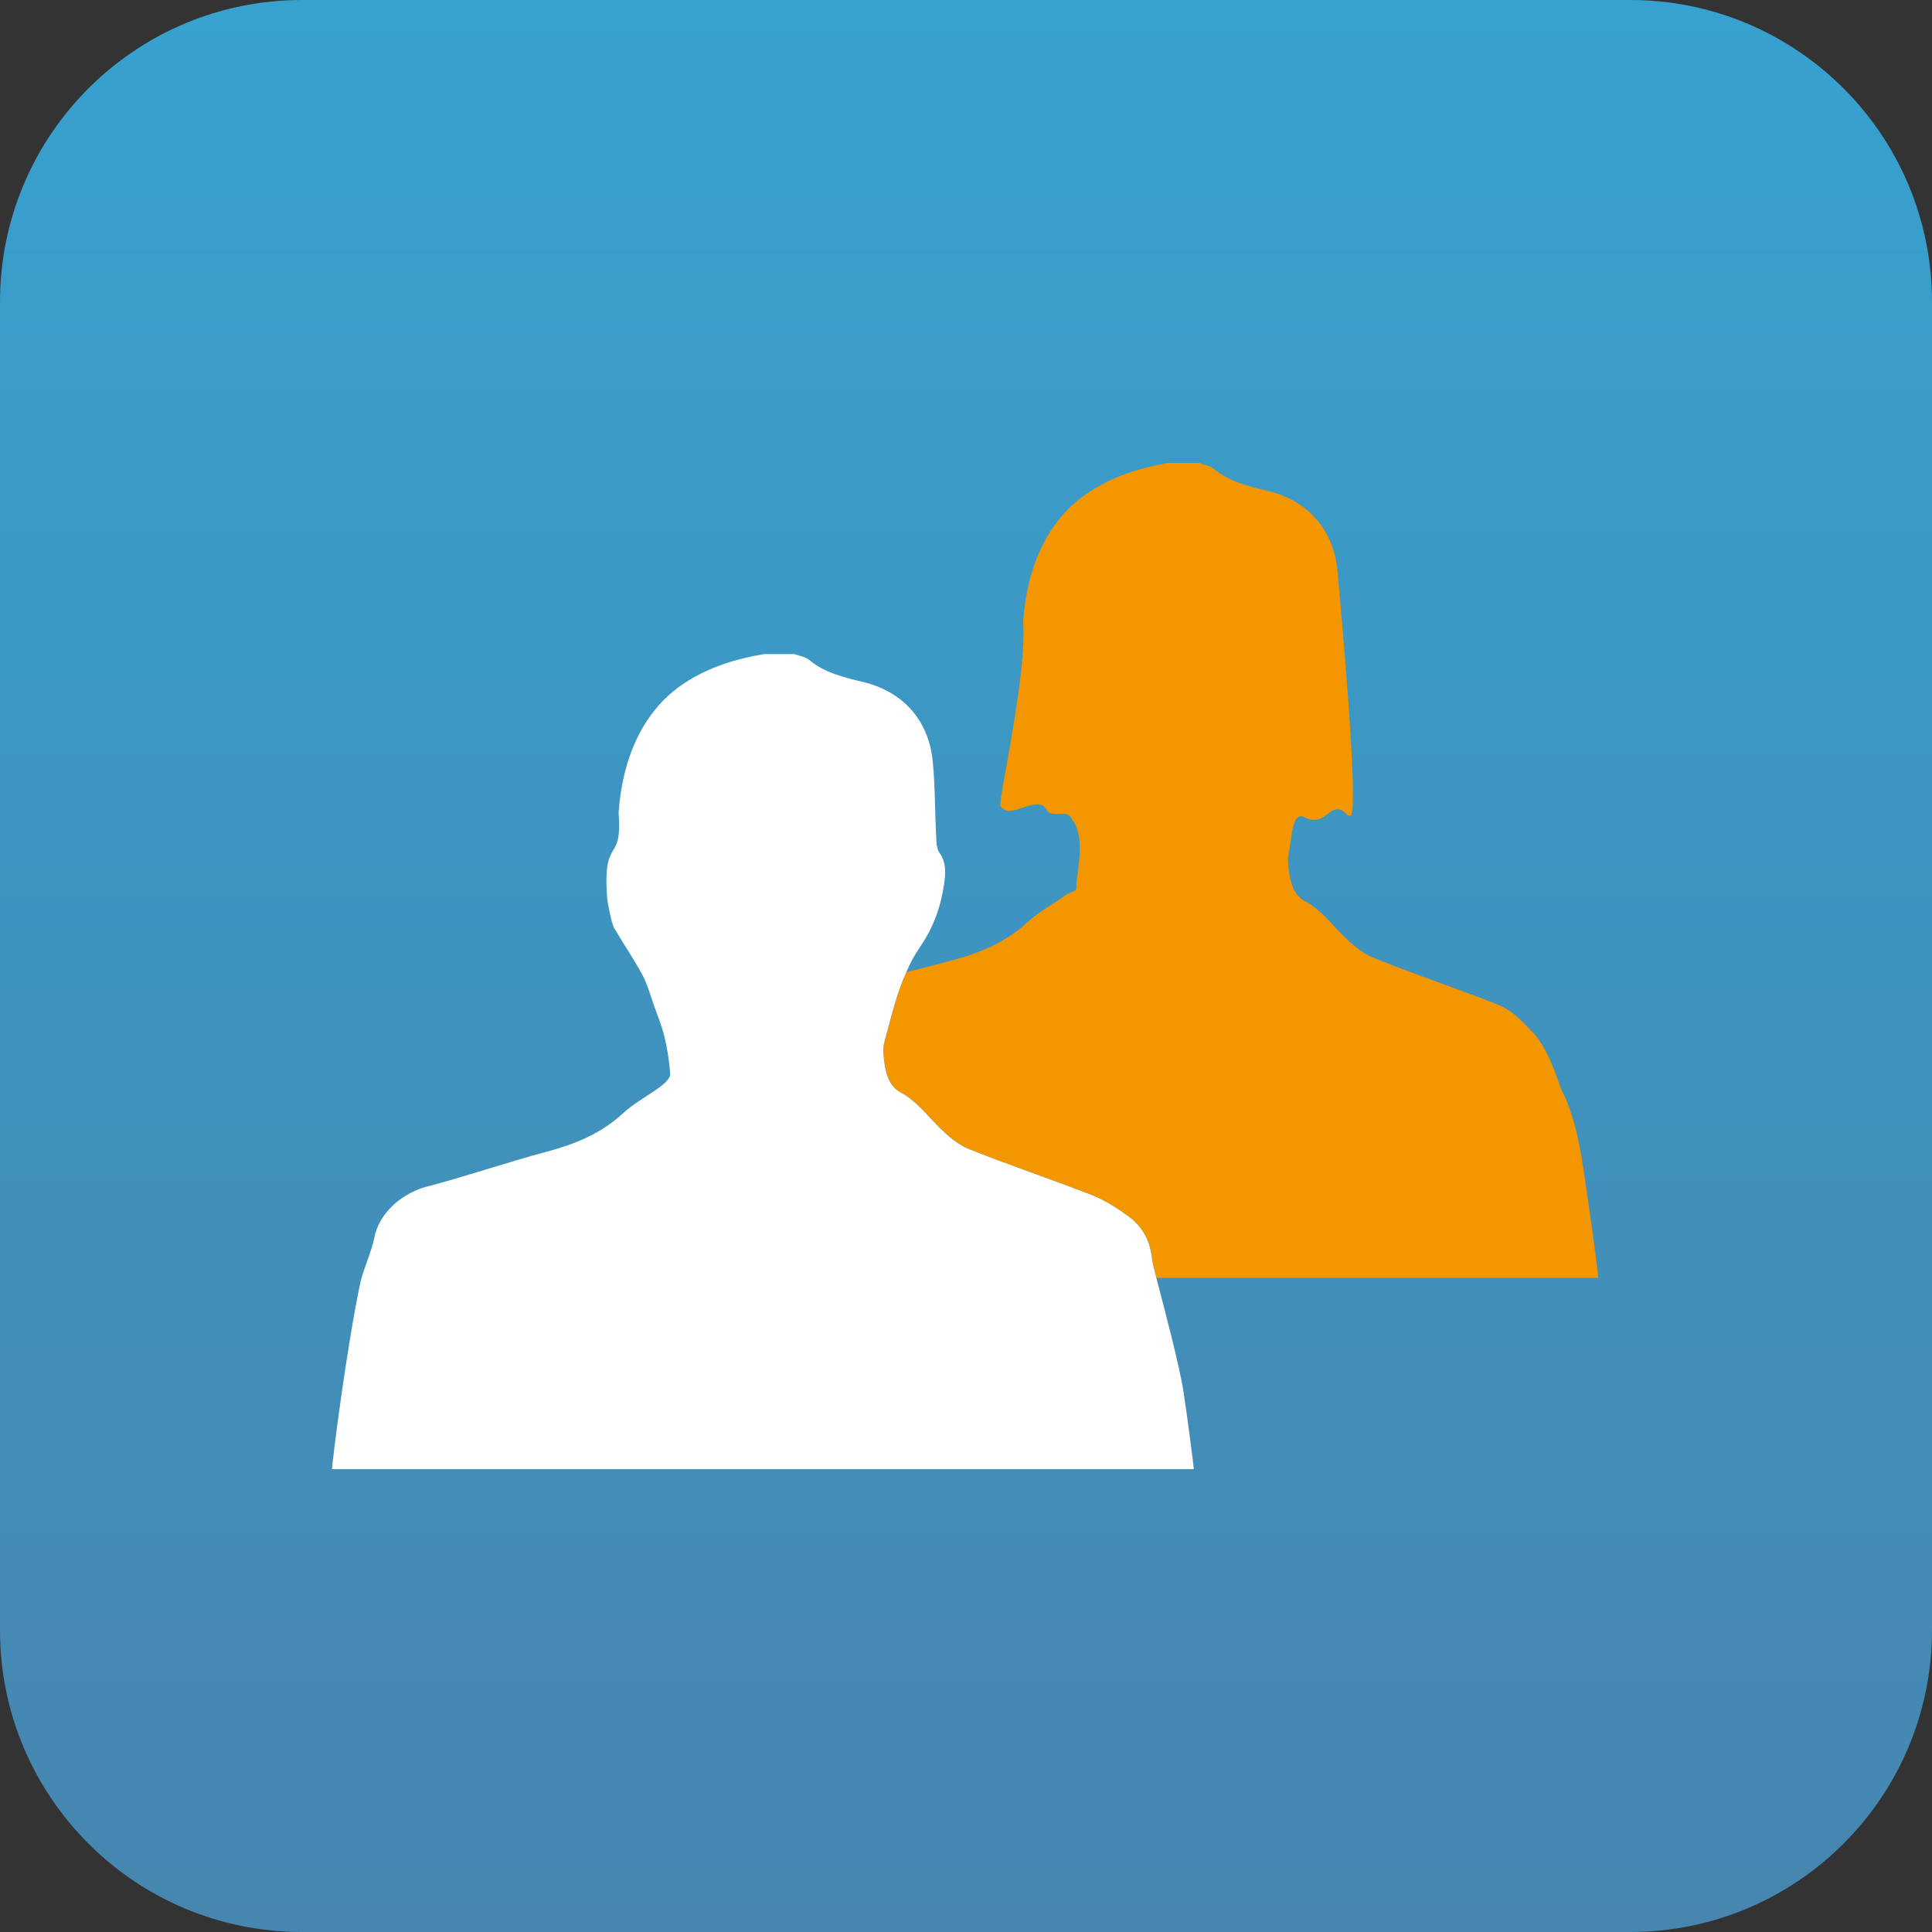 <?xml version="1.0" encoding="UTF-8"?>
<svg xmlns="http://www.w3.org/2000/svg" width="192" height="192" viewBox="0 0 192 192" fill="none">
  <rect x="0" y="0" width="192" height="192" fill="#333333" stroke="none"/>
  <g id="icon 1" clip-path="url(#clip0_1509_3603)">
    <path id="Vector" d="M162 0H30C13.431 0 0 13.431 0 30V162C0 178.569 13.431 192 30 192H162C178.569 192 192 178.569 192 162V30C192 13.431 178.569 0 162 0Z" fill="url(#paint0_linear_1509_3603)"></path>
    <g id="Group 18">
      <path id="Vector_2" d="M158.839 126.997H114.929C114.682 126.036 114.517 125.363 114.503 125.198C114.352 123.413 113.597 121.944 112.183 120.9C111.057 120.077 109.849 119.294 108.558 118.786C104.494 117.193 100.361 115.82 96.31 114.2C95.184 113.747 94.168 112.854 93.289 111.975C92.081 110.781 91.079 109.408 89.513 108.57C88.333 107.925 88.017 106.634 87.866 105.371C87.797 104.781 87.742 104.135 87.893 103.572C88.539 101.224 89.074 98.835 90.076 96.611C91.587 96.24 93.097 95.842 94.608 95.444C97.34 94.716 99.935 93.673 102.077 91.668C103.217 90.611 104.645 89.883 105.894 88.949C106.292 88.647 106.979 88.62 106.965 88.235C106.896 86.986 108.05 83.251 106.498 81.384C106.114 80.313 104.494 81.425 103.972 80.436C103.121 78.844 100.319 81.645 99.427 80.079C99.166 79.64 102.091 67.022 101.679 61.79C102.036 56.559 103.972 51.63 108.338 48.828C110.727 47.291 113.364 46.481 116.123 46H119.144C119.638 46.192 120.229 46.261 120.613 46.59C122.206 47.909 124.115 48.334 126.051 48.801C130.005 49.762 132.531 52.659 132.916 56.724C133.136 59.168 135.14 80.766 134.207 81.068C133.795 81.205 133.424 79.983 132.339 80.601C131.886 80.862 131.035 81.974 129.689 81.233C128.344 80.478 128.385 83.512 128.096 84.583C127.945 85.146 127.987 85.791 128.069 86.382C128.22 87.631 128.522 88.936 129.703 89.567C131.268 90.418 132.271 91.778 133.479 92.986C134.371 93.851 135.387 94.744 136.513 95.197C140.55 96.817 144.697 98.204 148.747 99.796C150.038 100.304 150.821 100.977 152.427 102.707C154.02 104.451 154.857 107.637 155.159 108.241C156.917 111.783 157.26 115.642 157.837 119.445C158.18 121.697 158.839 126.736 158.839 126.997Z" fill="#F49600"></path>
      <path id="Vector_3" d="M118.638 146H33C33 145.258 34.497 133.615 35.801 127.519C36.076 126.242 36.954 124.292 37.202 123.001C37.655 120.653 39.7 118.8 42.035 118.031C46.236 116.932 50.355 115.518 54.406 114.433C57.125 113.706 59.72 112.662 61.875 110.671C63.001 109.614 64.443 108.886 65.692 107.939C66.077 107.65 66.612 107.142 66.599 106.772C66.53 105.522 66.324 104.259 66.036 103.037C65.789 102.007 65.377 101.005 65.02 100.002C64.635 98.931 64.347 97.819 63.811 96.831C62.96 95.252 61.93 93.769 61.024 92.204C60.777 91.75 60.379 89.759 60.338 89.238C59.871 82.908 61.875 86.025 61.477 80.78C61.834 75.562 63.77 70.619 68.123 67.818C70.512 66.28 73.148 65.47 75.922 65.003H78.942C79.437 65.182 80.027 65.264 80.412 65.58C81.991 66.898 83.913 67.324 85.835 67.79C89.803 68.765 92.33 71.649 92.701 75.727C92.934 78.157 92.906 80.615 93.03 83.059C93.058 83.622 93.058 84.295 93.346 84.72C94.074 85.736 93.978 86.821 93.813 87.906C93.497 90.13 92.742 92.19 91.465 94.057C90.902 94.867 90.449 95.719 90.064 96.611C89.062 98.835 88.526 101.224 87.881 103.572C87.73 104.135 87.785 104.781 87.854 105.371C88.005 106.634 88.32 107.925 89.501 108.57C91.067 109.408 92.069 110.781 93.277 111.976C94.156 112.854 95.172 113.747 96.298 114.2C100.349 115.82 104.481 117.193 108.546 118.786C109.836 119.294 111.045 120.077 112.171 120.9C113.585 121.944 114.34 123.413 114.491 125.198C114.505 125.363 114.67 126.036 114.917 126.997C115.672 129.908 117.196 135.578 117.635 138.434C117.979 140.686 118.638 145.725 118.638 146Z" fill="white"></path>
    </g>
  </g>
  <defs>
    <linearGradient id="paint0_linear_1509_3603" x1="96" y1="0" x2="96" y2="192" gradientUnits="userSpaceOnUse">
      <stop stop-color="#37A1CF"></stop>
      <stop offset="1" stop-color="#4686AF"></stop>
    </linearGradient>
    <clipPath id="clip0_1509_3603">
      <rect width="192" height="192" fill="white"></rect>
    </clipPath>
  </defs>
</svg>
